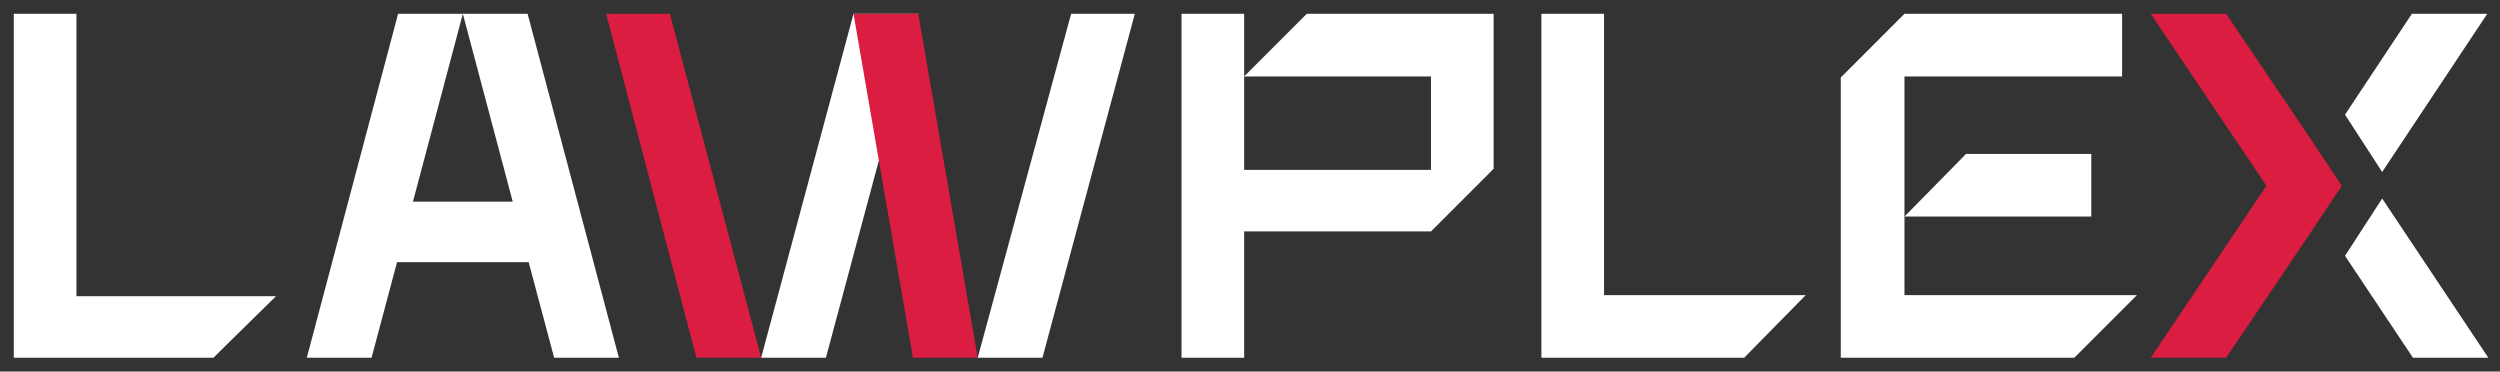 <?xml version="1.0" encoding="UTF-8"?> <svg xmlns="http://www.w3.org/2000/svg" xmlns:xlink="http://www.w3.org/1999/xlink" version="1.1" id="Layer_1" x="0px" y="0px" viewBox="0 0 235.5 35" style="enable-background:new 0 0 235.5 35;" xml:space="preserve"><rect x="0" y="0" width="235.5" height="35" fill="#333333" stroke="none"/> <style type="text/css"> .st0{fill:#FFFFFF;} .st1{fill:#DB1D41;} </style> <g> <g> <path class="st0" d="M1.3,1.3h5.9v26.6H26l-5.9,5.8H1.3V1.3z"></path> <path class="st0" d="M37.5,1.3h6.1L38.9,19h9.4L43.6,1.3h6.1l8.6,32.4h-6.1l-2.4-9H37.4l-2.4,9h-6.1L37.5,1.3z"></path> <path class="st0" d="M111.3,1.3h5.9V16h17.6V7.2h-17.6l5.9-5.9h17.6v14.6l-5.9,5.9h-17.6v11.9h-5.9L111.3,1.3L111.3,1.3z"></path> <path class="st0" d="M145.2,1.3h5.9v26.5h19l-5.8,5.9h-19.1L145.2,1.3L145.2,1.3z"></path> </g> </g> <polygon class="st0" points="100.9,1.3 106.9,1.3 98.2,33.7 92.1,33.7 "></polygon> <polygon class="st0" points="80.4,1.3 86.5,1.3 77.8,33.7 71.7,33.7 "></polygon> <polygon class="st1" points="86,33.7 80.4,1.3 86.5,1.3 92.1,33.7 "></polygon> <polygon class="st1" points="63.1,1.3 71.7,33.7 65.6,33.7 57.1,1.3 "></polygon> <polygon class="st1" points="220.6,17.5 217.4,12.7 209.7,1.3 202.6,1.3 213.5,17.5 213.5,17.5 202.6,33.7 209.7,33.7 217.4,22.3 "></polygon> <polygon class="st0" points="234.4,33.7 224.4,18.7 220.9,24.1 227.3,33.7 "></polygon> <polygon class="st0" points="227.2,1.3 220.9,10.8 224.4,16.2 234.3,1.3 "></polygon> <g> <polygon class="st0" points="179.4,27.8 179.4,7.2 199.9,7.2 199.9,1.3 179.4,1.3 173.4,7.3 173.4,33.7 195.4,33.7 201.3,27.8 "></polygon> <polygon class="st0" points="197,20.4 197,14.5 185.2,14.5 179.4,20.4 "></polygon> </g> </svg> 
